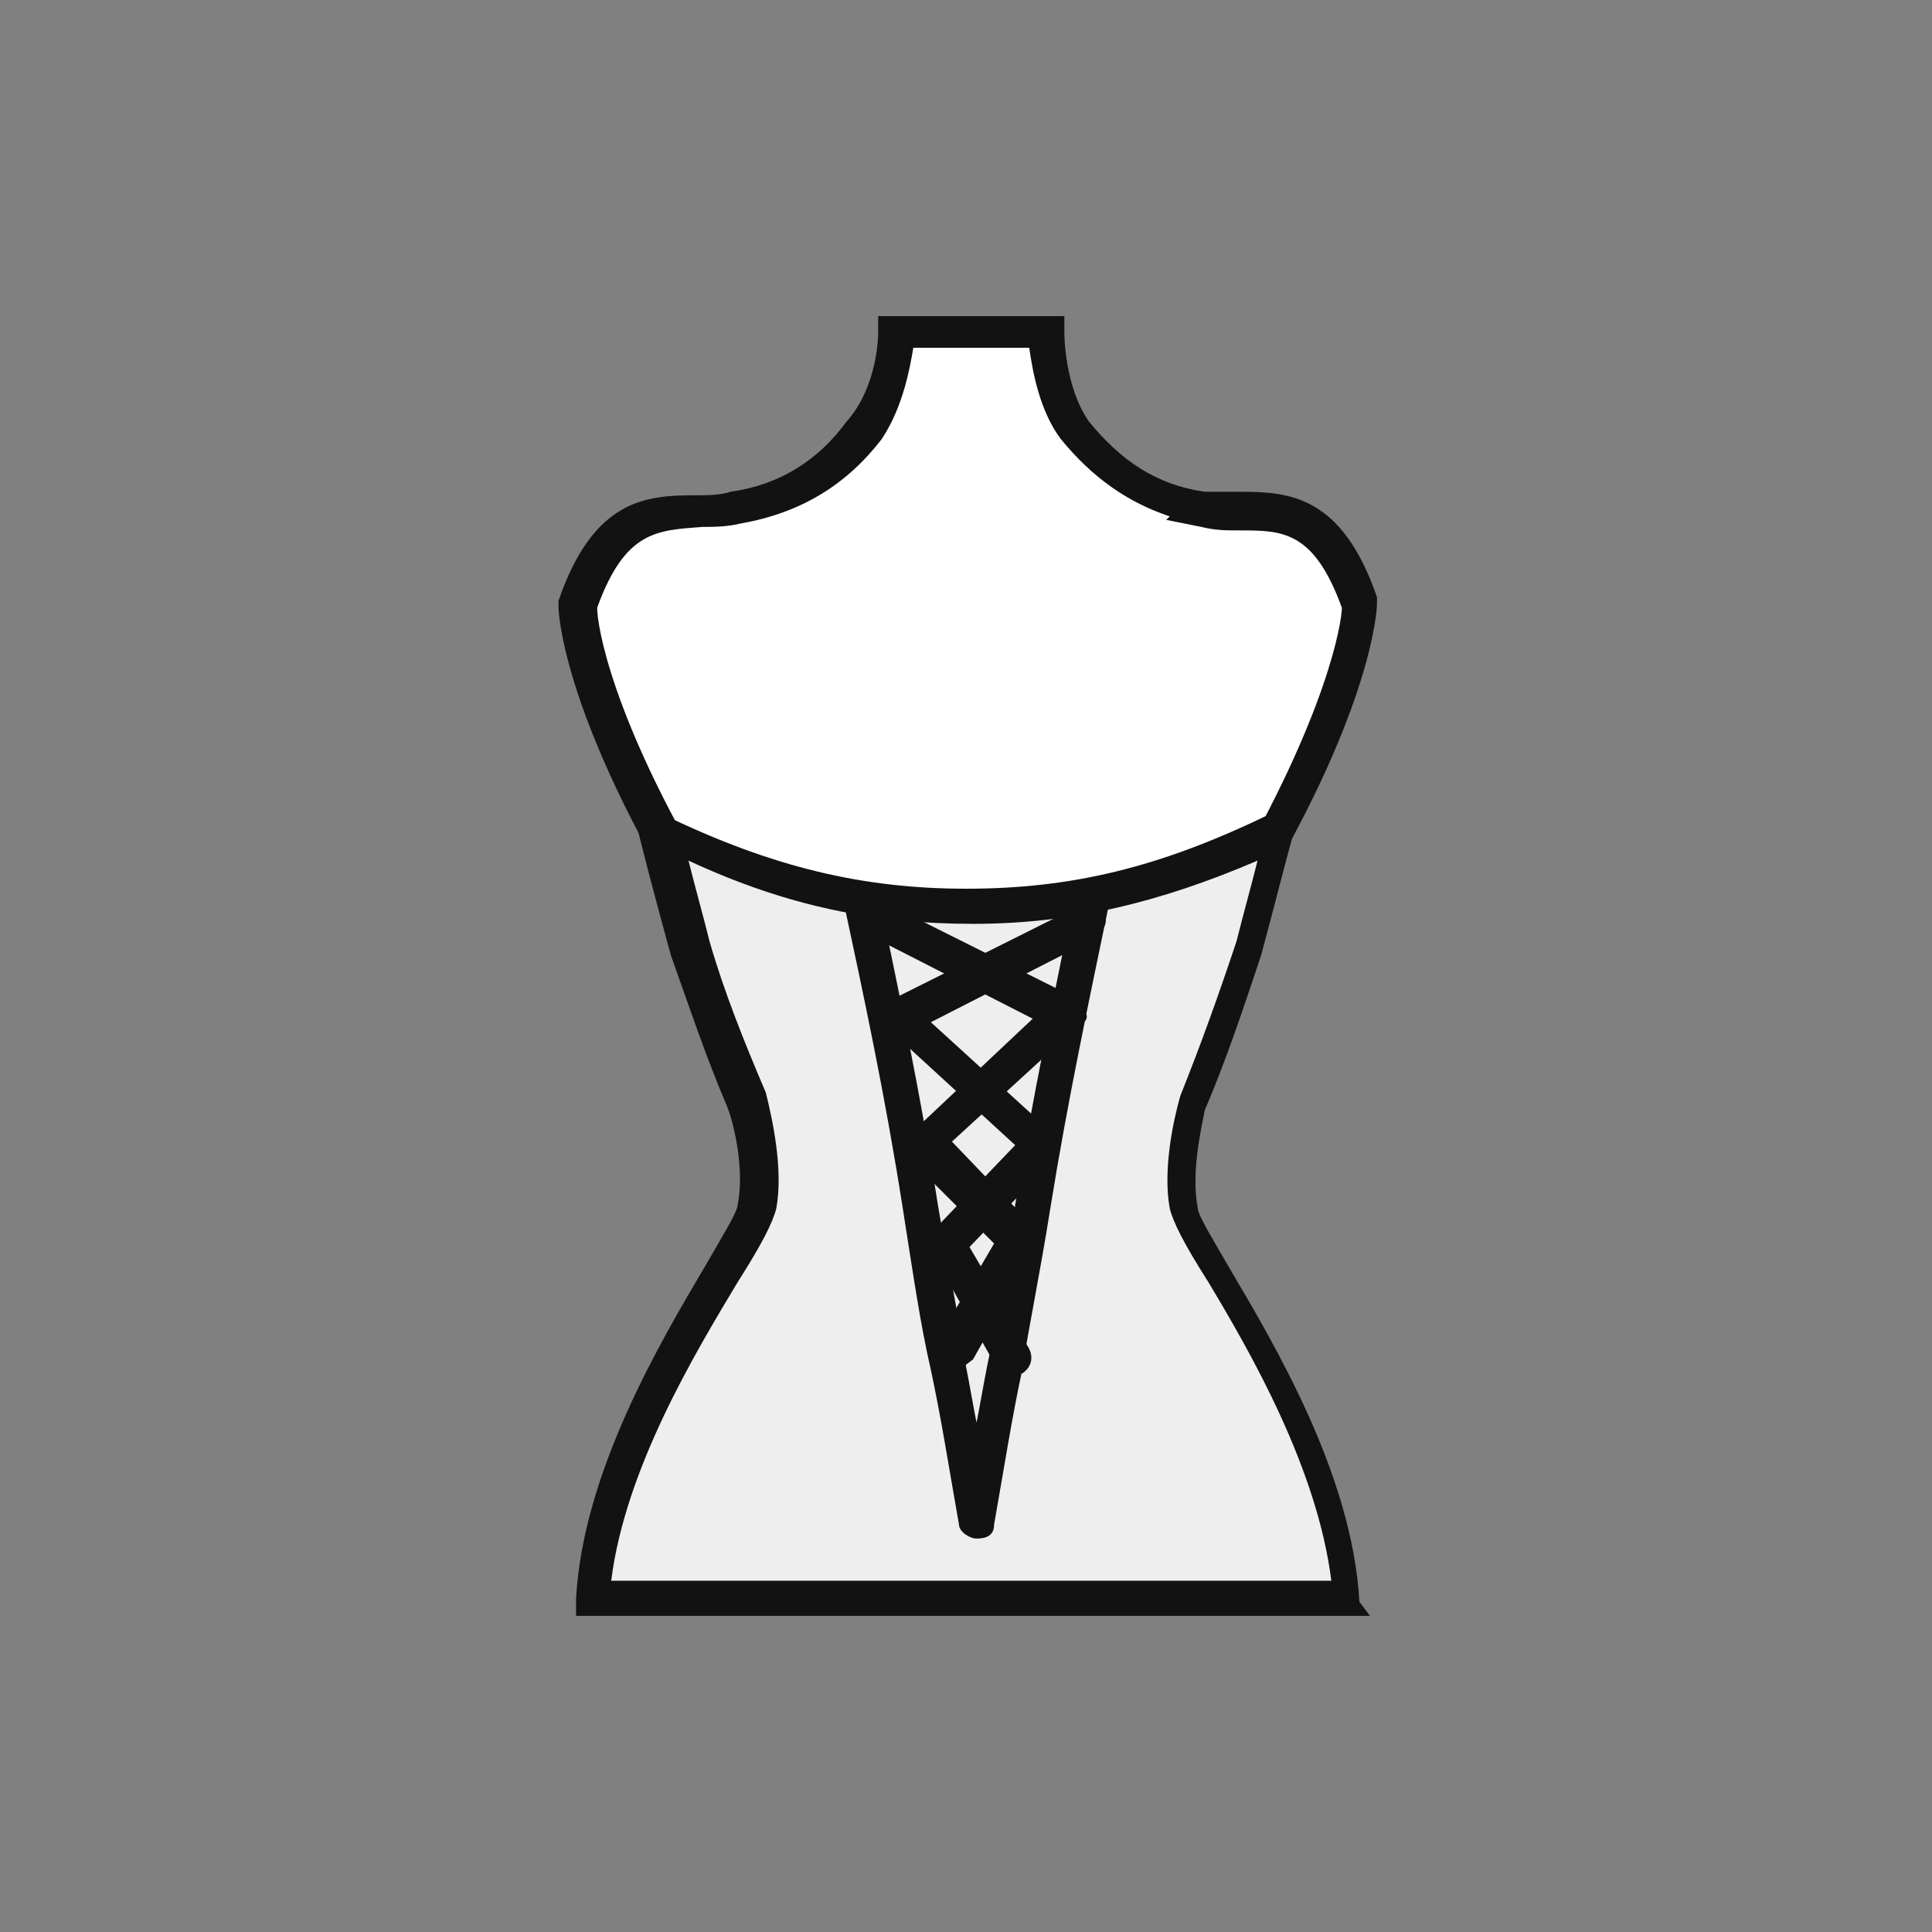<svg xmlns:xlink="http://www.w3.org/1999/xlink" xmlns="http://www.w3.org/2000/svg" data-v-556e3722="" class="az-icon svg-icon selected" width="1024" height="1024"><rect width="100%" height="100%" fill="#808080" stroke="none"/><defs><symbol id="iconback-style-corset-selected" viewBox="0 0 1024 1024"><path d="M638.604 269.964c-31.651-5.585-52.131-20.48-68.887-40.96-14.895-20.48-14.895-52.131-14.895-52.131h-81.92s0 31.651-14.895 52.131c-14.895 20.48-37.236 35.375-68.887 40.96s-63.302-11.171-83.782 52.131c0 0 0 50.269 61.44 150.807 55.855 93.091 132.189 115.433 145.222 119.156h3.724c14.895-3.724 91.229-27.927 145.222-119.156 61.44-102.4 61.44-150.807 61.44-150.807-20.48-63.302-52.131-48.407-83.782-52.131z" fill="#FFFFFF"></path><path d="M498.967 603.229l1.862-5.585c-27.927-9.309-93.091-39.098-141.498-119.156-61.44-102.4-63.302-154.531-63.302-156.393v-3.724c18.618-53.993 46.545-55.855 72.611-55.855 5.585 0 13.033 0 18.618-1.862 26.065-3.724 46.545-16.756 61.44-37.236 16.756-18.618 16.756-46.545 16.756-46.545V167.564h98.676v9.309s0 27.927 13.033 46.545c16.756 20.48 35.375 33.513 61.44 37.236h18.618c26.065 0 53.993 1.862 72.611 55.855v3.724c0 1.862-1.862 53.993-63.302 156.393-53.993 89.367-126.604 115.433-147.084 121.018l-1.862 1.862-5.585-1.862-13.033 5.585zM316.509 322.095c0 9.309 7.447 57.716 59.578 145.222 52.131 87.505 121.018 109.847 137.775 113.571 14.895-3.724 87.505-27.927 137.775-113.571 52.131-89.367 59.578-137.775 59.578-145.222-14.895-40.96-31.651-40.96-53.993-40.96-7.447 0-13.033 0-20.48-1.862l-18.618-3.724 1.862-1.862c-22.342-7.447-40.96-20.48-57.716-40.96-11.171-14.895-14.895-35.375-16.756-48.407H484.073c-1.862 11.171-5.585 31.651-16.756 48.407-18.618 24.204-42.822 39.098-74.473 44.684-7.447 1.862-14.895 1.862-20.48 1.862-24.204 1.862-40.96 1.862-55.855 42.822z" fill="#121212"></path><path d="M629.295 638.604c-3.724-20.48 3.724-48.407 5.585-55.855 11.171-24.204 20.48-52.131 29.789-81.92 7.447-22.342 11.171-42.822 16.756-61.44-55.855 26.065-106.124 39.098-163.84 39.098S409.6 465.455 353.745 439.389c3.724 20.48 9.309 40.96 16.756 61.44 9.309 29.789 18.618 57.716 29.789 81.92 1.862 9.309 9.309 35.375 5.585 55.855s-81.92 115.433-87.505 208.524h400.291c-7.447-93.091-85.644-188.044-89.367-208.524z" fill="#EEEEEE"></path><path d="M726.109 856.436H305.338v-9.309c3.724-67.025 44.684-135.913 68.887-176.873 7.447-13.033 16.756-27.927 16.756-31.651 3.724-18.618-1.862-42.822-5.585-52.131-11.171-26.065-20.48-53.993-29.789-80.058-5.585-20.48-11.171-40.96-16.756-63.302l-3.724-18.618 16.756 7.447c57.716 27.927 106.124 39.098 160.116 39.098 55.855 0 102.4-11.171 160.116-39.098l16.756-7.447-3.724 18.618c-5.585 20.48-11.171 42.822-16.756 63.302-9.309 27.927-18.618 55.855-29.789 81.92-1.862 9.309-7.447 33.513-3.724 52.131 0 3.724 9.309 18.618 16.756 31.651 24.204 40.96 65.164 109.847 68.887 176.873l5.585 7.447z m-402.153-18.618h381.673c-7.447-59.578-42.822-121.018-65.164-158.255-13.033-20.48-18.618-31.651-20.48-39.098-3.724-20.48 1.862-46.545 5.585-59.578 11.171-27.927 20.48-53.993 29.789-81.92 3.724-14.895 7.447-27.927 11.171-42.822-52.131 22.342-98.676 33.513-150.807 33.513s-98.676-9.309-150.807-33.513c3.724 14.895 7.447 27.927 11.171 42.822 7.447 26.065 18.618 53.993 29.789 80.058 3.724 14.895 9.309 40.96 5.585 61.44-1.862 7.447-7.447 18.618-20.48 39.098-22.342 37.236-59.578 98.676-67.025 158.255z" fill="#121212"></path><path d="M517.585 815.476c-3.724 0-9.309-3.724-9.309-7.447-5.585-31.651-9.309-55.855-14.895-81.92-5.585-24.204-9.309-50.269-14.895-85.644-9.309-59.578-20.48-111.709-31.651-163.84l18.618-3.724c11.171 53.993 22.342 106.124 31.651 165.702 5.585 33.513 11.171 59.578 14.895 85.644 1.862 9.309 3.724 20.48 5.585 29.789 1.862-9.309 3.724-20.48 5.585-29.789 5.585-26.065 9.309-52.131 14.895-85.644 9.309-57.716 20.48-109.847 31.651-165.702l18.618 3.724c-11.171 53.993-22.342 106.124-31.651 163.84-5.585 35.375-11.171 61.44-14.895 85.644-5.585 26.065-9.309 50.269-14.895 81.92 0 5.585-3.724 7.447-9.309 7.447z" fill="#121212"></path><path d="M534.342 727.971c-3.724 0-5.585-1.862-7.447-5.585l-33.513-59.578c-1.862-3.724-1.862-7.447 1.862-11.171l42.822-44.684-67.025-61.44c-5.585-1.862-5.585-3.724-5.585-7.447s1.862-5.585 5.585-7.447l100.538-50.269c3.724-1.862 9.309 0 13.033 3.724s0 9.309-3.724 13.033l-87.505 44.684 63.302 57.716c1.862 1.862 3.724 3.724 3.724 7.447 0 1.862 0 5.585-1.862 7.447l-44.684 46.545 31.651 53.993c1.862 3.724 1.862 9.309-3.724 13.033h-7.447z" fill="#121212"></path><path d="M502.691 727.971c-1.862 0-3.724 0-3.724-1.862-3.724-1.862-5.585-7.447-3.724-13.033l31.651-53.993-44.684-44.684c-1.862-1.862-1.862-3.724-1.862-7.447 0-1.862 1.862-5.585 3.724-7.447l63.302-59.578-87.505-44.684c-3.724-1.862-5.585-7.447-3.724-13.033 1.862-3.724 7.447-5.585 13.033-3.724l100.538 50.269c1.862 1.862 3.724 3.724 5.585 7.447s0 5.585-3.724 7.447l-67.025 61.44 42.822 44.684c3.724 3.724 3.724 7.447 1.862 11.171l-33.513 59.578c-7.447 5.585-9.309 7.447-13.033 7.447z" fill="#121212"></path></symbol></defs><use xlink:href="#iconback-style-corset-selected"></use></svg>